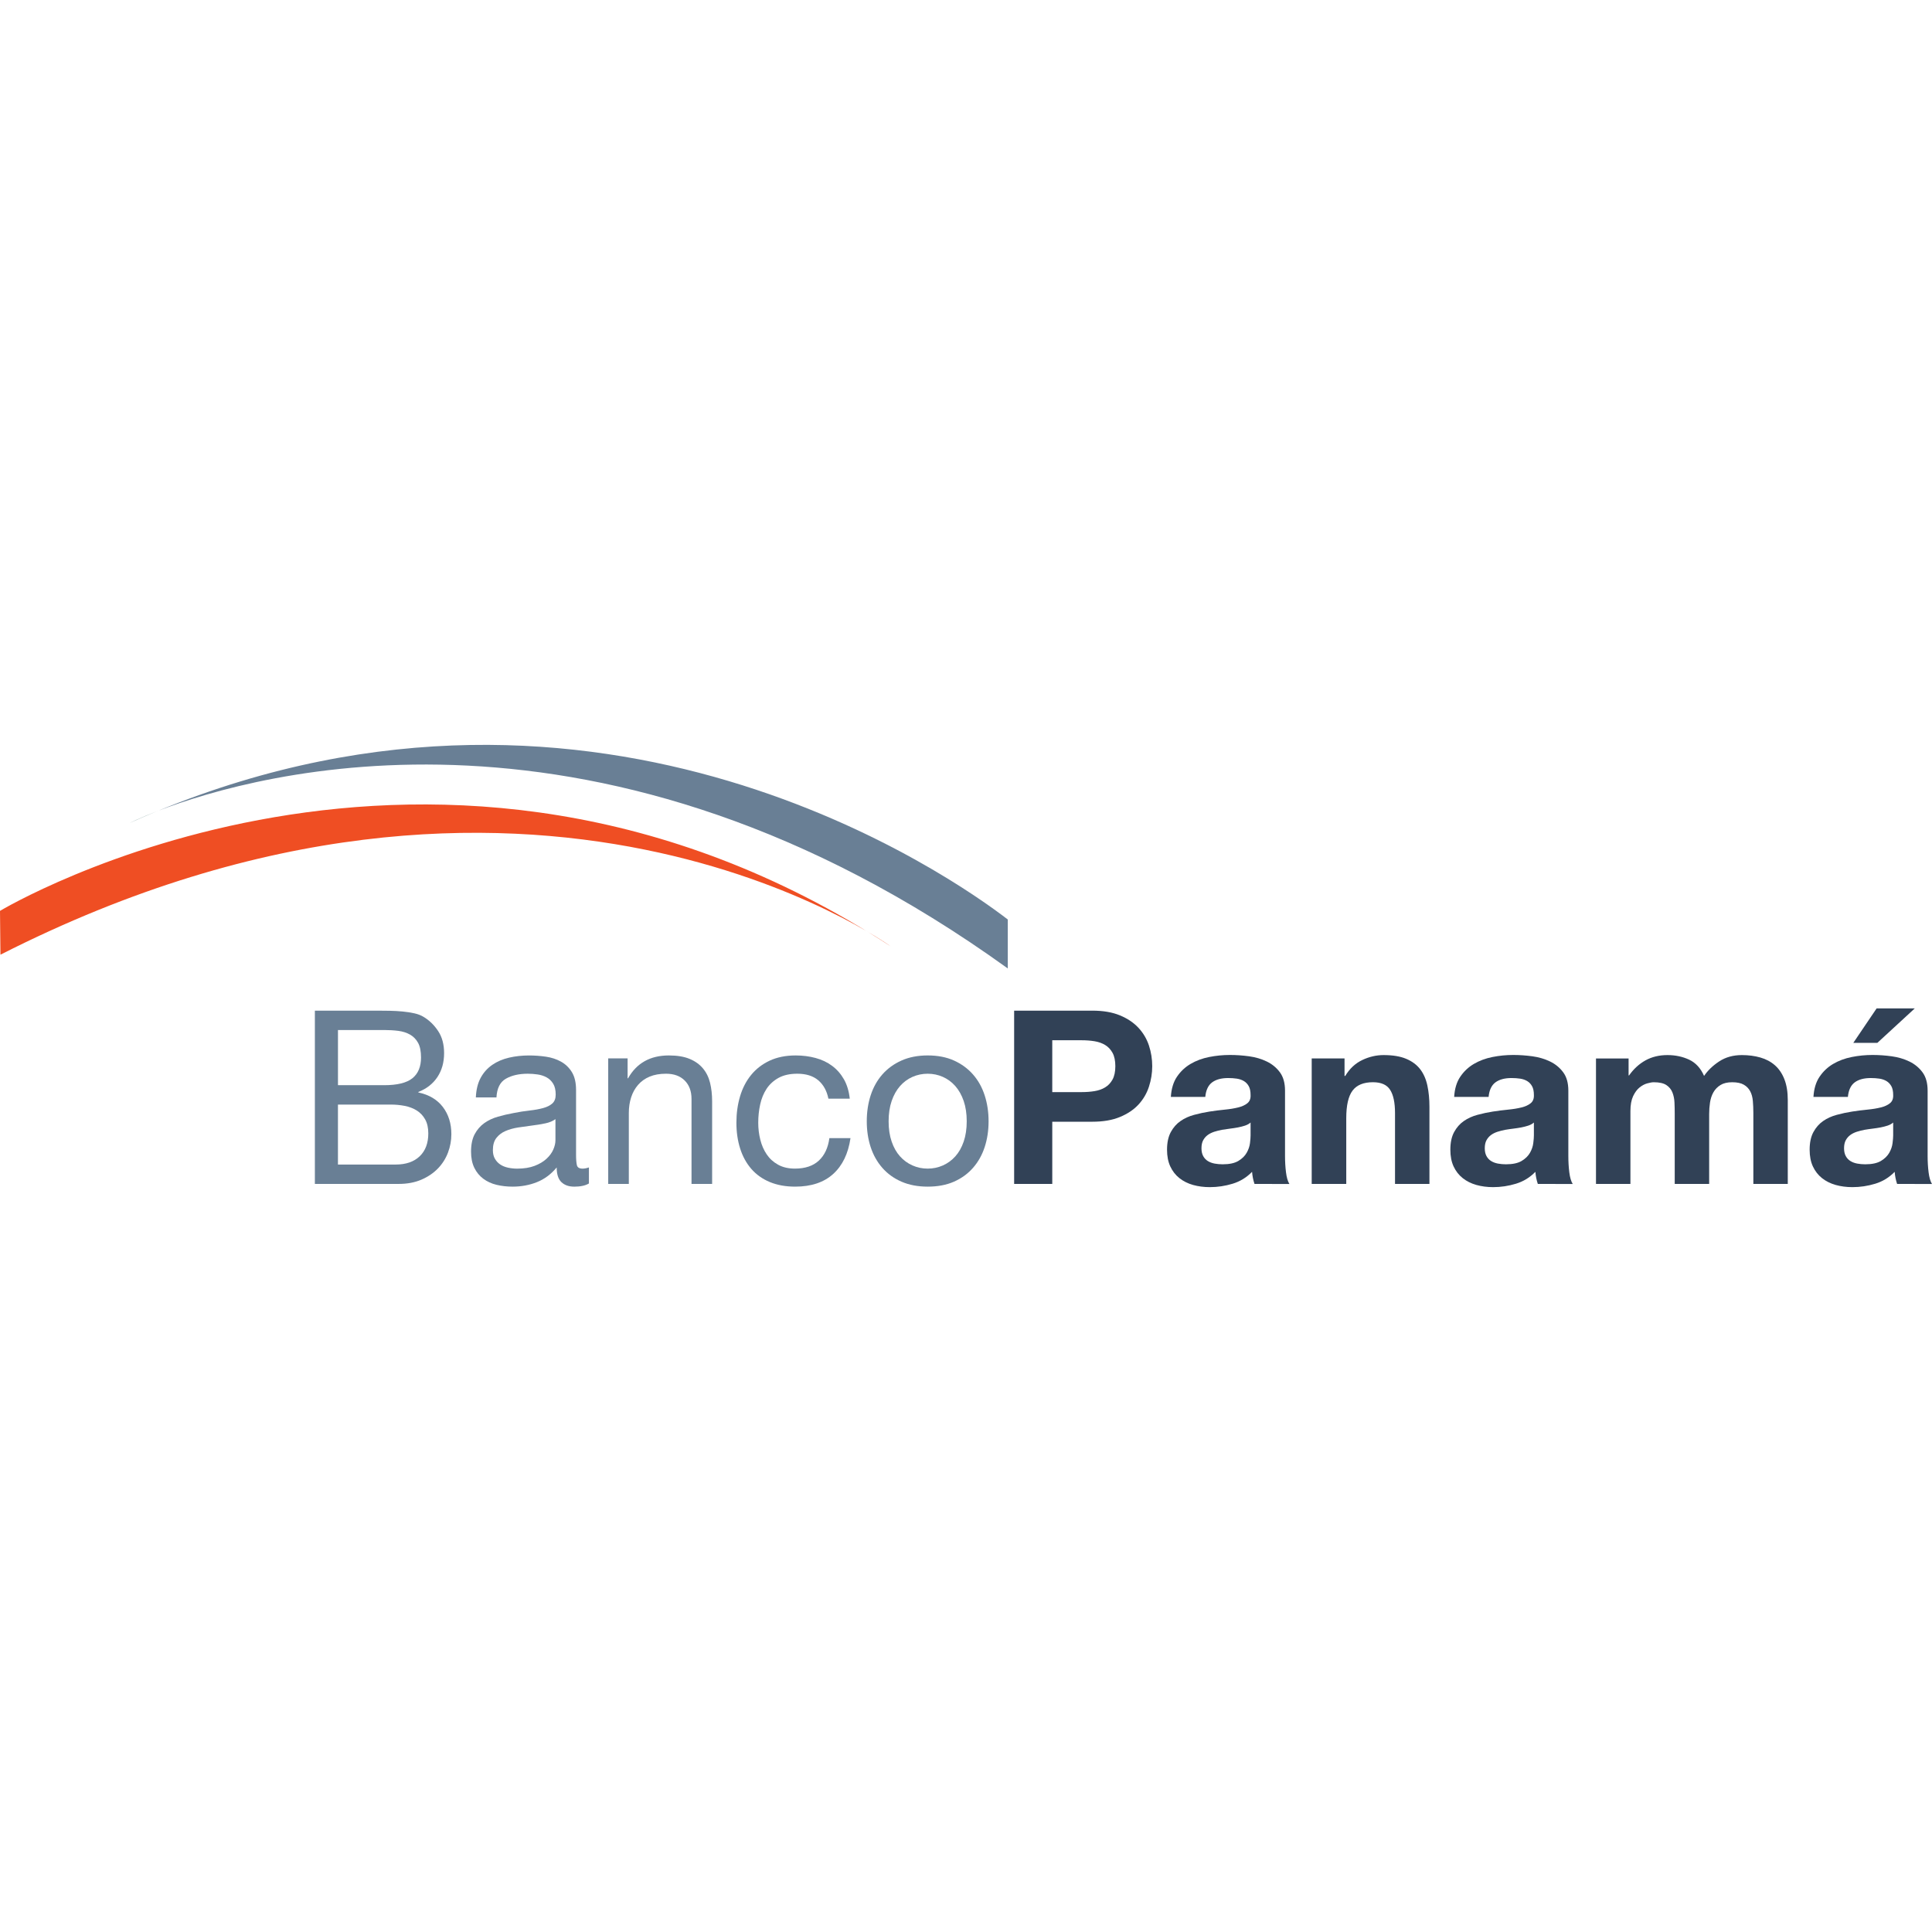 <?xml version="1.0" encoding="UTF-8"?><svg id="a" xmlns="http://www.w3.org/2000/svg" viewBox="0 0 300 300"><defs><style>.b{fill:#697f95;}.c{fill:#ef4e23;}.d{fill:#86a4a2;}.e{fill:#314156;}</style></defs><path class="c" d="M.069,148.245l-.069-6.802s67.497-40.638,138.333,5.52c0,0-55.931-40.544-138.264,1.282"/><path class="b" d="M24.538,125.907c15.354-5.903,68.906-20.984,131.95,24.474v-7.602c-8.501-6.537-63.12-45.18-131.95-16.872"/><path class="d" d="M24.538,125.907c-2.882,1.108-4.422,1.894-4.422,1.894,1.48-.665,2.955-1.291,4.422-1.894"/><path class="b" d="M58.662,156.933c.579,0,1.201,.005,1.867,.02,.666,.012,1.327,.051,1.981,.112,.653,.062,1.263,.155,1.828,.282,.567,.125,1.05,.315,1.454,.565,.878,.529,1.626,1.257,2.243,2.188,.616,.929,.924,2.073,.924,3.43,0,1.432-.346,2.669-1.038,3.714-.692,1.04-1.677,1.815-2.961,2.314v.078c1.659,.351,2.929,1.105,3.808,2.259,.88,1.157,1.319,2.562,1.319,4.22,0,.98-.174,1.934-.526,2.863-.352,.929-.875,1.751-1.567,2.467-.691,.716-1.546,1.292-2.563,1.734-1.019,.438-2.195,.659-3.526,.659h-13.012v-26.906h9.768Zm.981,11.575c2.036,0,3.501-.36,4.394-1.076,.892-.718,1.339-1.793,1.339-3.227,0-.955-.151-1.71-.453-2.264-.303-.552-.716-.982-1.244-1.284-.528-.302-1.138-.495-1.829-.584-.692-.089-1.427-.132-2.206-.132h-7.165v8.566h7.165Zm1.81,12.321c1.583,0,2.822-.428,3.715-1.281,.891-.855,1.338-2.036,1.338-3.547,0-.879-.163-1.608-.491-2.186-.326-.578-.76-1.038-1.3-1.377-.54-.337-1.165-.578-1.868-.716-.704-.137-1.432-.205-2.187-.205h-8.183v9.312h8.975Z"/><path class="b" d="M89.151,184.261c-.826,0-1.485-.233-1.974-.698-.489-.466-.734-1.227-.734-2.282-.878,1.055-1.901,1.817-3.07,2.282-1.168,.466-2.429,.698-3.785,.698-.879,0-1.71-.096-2.489-.283-.779-.189-1.462-.503-2.053-.944-.589-.441-1.054-1.006-1.392-1.694-.34-.695-.51-1.53-.51-2.508,0-1.107,.189-2.013,.566-2.717,.376-.701,.872-1.274,1.486-1.715,.616-.438,1.32-.771,2.111-.999,.791-.225,1.601-.415,2.43-.566,.877-.176,1.712-.309,2.505-.394,.79-.088,1.487-.215,2.09-.379,.602-.163,1.081-.402,1.431-.716,.351-.312,.526-.773,.526-1.377,0-.702-.131-1.266-.394-1.696-.264-.426-.604-.755-1.018-.98-.415-.226-.879-.378-1.395-.453-.517-.076-1.025-.112-1.527-.112-1.356,0-2.488,.256-3.393,.77-.907,.511-1.394,1.481-1.471,2.91h-3.2c.051-1.206,.302-2.225,.754-3.053,.451-.829,1.055-1.499,1.808-2.013,.753-.515,1.619-.885,2.599-1.112,.98-.226,2.01-.339,3.091-.339,.877,0,1.75,.064,2.617,.188,.867,.127,1.652,.384,2.355,.773,.702,.392,1.267,.938,1.696,1.641,.426,.706,.639,1.623,.639,2.752v10.033c0,.753,.045,1.305,.133,1.659,.088,.352,.383,.527,.886,.527,.276,0,.604-.06,.979-.187v2.492c-.552,.331-1.318,.495-2.299,.495m-4.48-9.829c-.653,.139-1.336,.252-2.052,.337-.715,.091-1.438,.191-2.165,.303-.729,.116-1.38,.298-1.958,.547-.579,.251-1.05,.61-1.413,1.076-.364,.464-.546,1.099-.546,1.903,0,.529,.107,.973,.321,1.336,.213,.368,.487,.661,.829,.889,.337,.226,.74,.389,1.204,.49,.463,.099,.934,.15,1.413,.15,1.053,0,1.958-.146,2.709-.431,.754-.29,1.37-.654,1.846-1.097,.477-.436,.829-.916,1.056-1.432,.224-.514,.337-.998,.337-1.45v-3.28c-.401,.303-.929,.522-1.581,.661"/><path class="b" d="M97.454,164.342v3.094h.072c1.332-2.365,3.446-3.547,6.335-3.547,1.283,0,2.352,.176,3.208,.529,.855,.352,1.545,.842,2.074,1.471,.528,.63,.9,1.377,1.113,2.243,.214,.868,.322,1.828,.322,2.886v12.822h-3.2v-13.193c0-1.206-.352-2.162-1.058-2.865-.703-.703-1.672-1.055-2.905-1.055-.982,0-1.83,.151-2.546,.453-.718,.299-1.315,.728-1.794,1.282-.477,.55-.835,1.196-1.075,1.94-.238,.739-.358,1.551-.358,2.43v11.008h-3.2v-19.497h3.012Z"/><path class="b" d="M127.051,167.739c-.805-.674-1.885-1.012-3.241-1.012-1.157,0-2.125,.213-2.904,.638-.779,.43-1.402,.996-1.867,1.698-.464,.703-.797,1.512-.998,2.43-.202,.918-.302,1.867-.302,2.847,0,.906,.106,1.786,.322,2.638,.212,.853,.545,1.613,.998,2.28,.45,.666,1.042,1.2,1.77,1.601,.731,.402,1.596,.602,2.603,.602,1.584,0,2.82-.413,3.712-1.238,.892-.827,1.439-1.991,1.64-3.493h3.28c-.352,2.409-1.251,4.266-2.696,5.571-1.443,1.304-3.41,1.96-5.899,1.96-1.482,0-2.795-.241-3.939-.716-1.144-.478-2.099-1.159-2.865-2.038-.766-.881-1.343-1.932-1.732-3.151-.39-1.219-.585-2.558-.585-4.017,0-1.46,.189-2.821,.566-4.093,.376-1.27,.949-2.378,1.715-3.32,.767-.942,1.727-1.683,2.882-2.226,1.157-.538,2.502-.81,4.034-.81,1.107,0,2.143,.133,3.11,.397,.969,.262,1.822,.669,2.563,1.223,.741,.553,1.352,1.252,1.83,2.091,.475,.842,.777,1.839,.903,2.997h-3.317c-.252-1.229-.779-2.179-1.584-2.858"/><path class="b" d="M135.193,170.094c.404-1.244,1.006-2.328,1.809-3.244,.803-.918,1.797-1.641,2.977-2.17,1.181-.527,2.537-.792,4.07-.792,1.558,0,2.92,.265,4.087,.792,1.168,.529,2.156,1.252,2.958,2.17,.804,.916,1.408,2,1.808,3.244,.402,1.245,.604,2.583,.604,4.017,0,1.435-.202,2.767-.604,4.001-.4,1.23-1.004,2.306-1.808,3.224-.802,.92-1.79,1.636-2.958,2.152-1.167,.514-2.529,.773-4.087,.773-1.533,0-2.889-.259-4.07-.773-1.18-.516-2.174-1.232-2.977-2.152-.803-.918-1.405-1.994-1.809-3.224-.4-1.234-.601-2.565-.601-4.001,0-1.434,.201-2.772,.601-4.017m3.262,7.165c.312,.918,.746,1.685,1.299,2.3,.553,.615,1.2,1.086,1.94,1.413,.741,.329,1.525,.49,2.355,.49,.829,0,1.614-.161,2.354-.49,.741-.327,1.387-.797,1.94-1.413,.552-.615,.985-1.382,1.3-2.3,.312-.915,.469-1.964,.469-3.144,0-1.183-.156-2.23-.469-3.148-.315-.918-.749-1.691-1.3-2.319-.554-.628-1.2-1.103-1.94-1.432-.741-.326-1.526-.488-2.354-.488-.83,0-1.615,.163-2.355,.488-.74,.329-1.387,.804-1.94,1.432-.552,.628-.986,1.401-1.299,2.319-.314,.918-.471,1.965-.471,3.148,0,1.18,.157,2.23,.471,3.144"/><path class="e" d="M169.609,156.933c1.685,0,3.115,.245,4.295,.734,1.18,.49,2.142,1.138,2.884,1.94,.741,.802,1.281,1.719,1.62,2.746,.34,1.032,.509,2.099,.509,3.205,0,1.078-.169,2.139-.509,3.179-.339,1.043-.879,1.966-1.62,2.772-.74,.801-1.701,1.449-2.882,1.935-1.18,.493-2.612,.737-4.293,.737h-6.218v9.658h-5.921v-26.906h12.135Zm-1.619,12.648c.679,0,1.333-.049,1.96-.15,.628-.101,1.18-.294,1.655-.584,.478-.288,.861-.695,1.151-1.222,.286-.526,.433-1.214,.433-2.067,0-.854-.146-1.543-.433-2.07-.29-.527-.672-.935-1.151-1.222-.475-.287-1.027-.483-1.655-.584-.627-.1-1.281-.15-1.96-.15h-4.595v8.049h4.595Z"/><path class="e" d="M182.756,167.202c.553-.827,1.258-1.492,2.113-1.996,.853-.503,1.816-.862,2.884-1.074,1.069-.213,2.143-.318,3.224-.318,.983,0,1.974,.069,2.98,.206,1.006,.138,1.924,.409,2.752,.812,.832,.402,1.51,.964,2.038,1.68,.527,.716,.791,1.663,.791,2.847v10.15c0,.879,.05,1.722,.151,2.528,.099,.804,.277,1.408,.529,1.81l-5.42-.006c-.101-.303-.184-.609-.246-.92-.062-.314-.106-.633-.132-.959-.855,.879-1.86,1.494-3.018,1.846-1.156,.353-2.337,.531-3.545,.531-.929,0-1.798-.116-2.604-.34-.804-.23-1.509-.579-2.112-1.058-.604-.477-1.073-1.081-1.415-1.81-.339-.729-.509-1.597-.509-2.603,0-1.107,.197-2.022,.584-2.738,.391-.716,.894-1.288,1.51-1.714,.615-.43,1.318-.749,2.111-.962,.791-.215,1.592-.386,2.394-.511,.804-.124,1.597-.225,2.376-.301,.78-.075,1.47-.189,2.074-.34,.604-.15,1.083-.369,1.436-.661,.351-.288,.514-.71,.488-1.263,0-.579-.093-1.038-.283-1.377-.187-.339-.44-.604-.755-.793-.316-.187-.682-.314-1.099-.378-.413-.062-.861-.093-1.341-.093-1.058,0-1.89,.225-2.495,.674-.604,.453-.959,1.204-1.06,2.257h-5.345c.075-1.255,.389-2.298,.942-3.127m10.588,7.578c-.339,.112-.707,.205-1.097,.283-.388,.073-.798,.138-1.227,.189-.425,.051-.855,.112-1.282,.186-.404,.078-.799,.179-1.188,.301-.391,.129-.731,.296-1.021,.511-.291,.215-.522,.485-.698,.81-.176,.326-.264,.741-.264,1.244,0,.477,.088,.879,.264,1.206,.176,.327,.415,.586,.716,.771,.303,.191,.656,.321,1.058,.399,.404,.073,.819,.112,1.247,.112,1.058,0,1.873-.177,2.453-.529,.58-.35,1.008-.771,1.284-1.263,.278-.488,.448-.985,.511-1.488,.062-.503,.093-.907,.093-1.208v-1.999c-.224,.202-.511,.36-.848,.473"/><path class="e" d="M208.779,164.355v2.713h.112c.677-1.128,1.556-1.949,2.637-2.465,1.079-.515,2.186-.771,3.315-.771,1.431,0,2.604,.195,3.521,.586,.918,.387,1.639,.929,2.167,1.617,.527,.692,.898,1.532,1.111,2.526,.213,.991,.321,2.091,.321,3.296v11.982h-5.345v-11.006c0-1.608-.252-2.806-.757-3.599-.5-.791-1.39-1.187-2.671-1.187-1.457,0-2.511,.433-3.163,1.297-.654,.869-.98,2.296-.98,4.281v10.213h-5.366v-19.484h5.098Z"/><path class="e" d="M226.746,167.202c.554-.827,1.258-1.492,2.113-1.996,.856-.503,1.817-.862,2.887-1.074,1.069-.213,2.142-.318,3.224-.318,.98,0,1.974,.069,2.98,.206,1.003,.138,1.922,.409,2.751,.812,.83,.402,1.51,.964,2.036,1.68,.531,.716,.794,1.663,.794,2.847v10.15c0,.879,.049,1.722,.15,2.528,.101,.804,.277,1.408,.529,1.81l-5.418-.006c-.101-.303-.184-.609-.246-.92-.062-.314-.109-.633-.132-.959-.855,.879-1.862,1.494-3.019,1.846-1.156,.353-2.339,.531-3.545,.531-.931,0-1.797-.116-2.603-.34-.806-.23-1.51-.579-2.113-1.058-.604-.477-1.076-1.081-1.416-1.81-.339-.729-.508-1.597-.508-2.603,0-1.107,.195-2.022,.584-2.738,.391-.716,.89-1.288,1.509-1.714,.615-.43,1.32-.749,2.111-.962,.793-.215,1.59-.386,2.394-.511,.806-.124,1.597-.225,2.378-.301,.776-.075,1.47-.189,2.074-.34,.604-.15,1.081-.369,1.432-.661,.351-.288,.514-.71,.491-1.263,0-.579-.096-1.038-.286-1.377-.187-.339-.44-.604-.754-.793-.316-.187-.68-.314-1.097-.378-.417-.062-.863-.093-1.341-.093-1.06,0-1.891,.225-2.497,.674-.605,.453-.959,1.204-1.058,2.257h-5.347c.073-1.255,.387-2.298,.941-3.127m10.588,7.578c-.339,.112-.705,.205-1.094,.283-.391,.073-.801,.138-1.227,.189-.428,.051-.858,.112-1.282,.186-.404,.078-.801,.179-1.192,.301-.389,.129-.729,.296-1.019,.511-.288,.215-.521,.485-.698,.81-.176,.326-.264,.741-.264,1.244,0,.477,.088,.879,.264,1.206,.177,.327,.413,.586,.718,.771,.303,.191,.654,.321,1.056,.399,.402,.073,.817,.112,1.247,.112,1.056,0,1.875-.177,2.454-.529,.578-.35,1.008-.771,1.284-1.263,.275-.488,.446-.985,.508-1.488,.065-.503,.096-.907,.096-1.208v-1.999c-.228,.202-.511,.36-.851,.473"/><path class="e" d="M252.886,164.355v2.64h.073c.705-1.004,1.553-1.784,2.546-2.337,.993-.549,2.131-.826,3.413-.826,1.231,0,2.355,.238,3.372,.714,1.017,.478,1.79,1.318,2.318,2.523,.578-.853,1.361-1.605,2.355-2.259,.991-.651,2.165-.977,3.521-.977,1.03,0,1.987,.125,2.866,.377,.879,.252,1.631,.653,2.257,1.204,.628,.553,1.12,1.274,1.471,2.168,.35,.892,.527,1.964,.527,3.223v13.036h-5.345v-11.043c0-.653-.028-1.27-.078-1.846-.051-.58-.187-1.082-.415-1.507-.225-.426-.558-.767-.999-1.019-.438-.252-1.037-.376-1.789-.376-.754,0-1.362,.145-1.826,.433-.467,.288-.833,.666-1.097,1.131-.262,.466-.436,.993-.526,1.581-.09,.593-.132,1.19-.132,1.792v10.854h-5.347v-10.929c0-.578-.011-1.152-.039-1.717-.023-.565-.132-1.084-.319-1.561-.191-.48-.506-.863-.947-1.151-.439-.288-1.091-.433-1.945-.433-.254,0-.586,.055-1.001,.171-.417,.111-.819,.325-1.211,.64-.392,.314-.724,.767-1.003,1.356-.275,.591-.415,1.362-.415,2.318v11.307h-5.347v-19.484h5.06Z"/><path class="e" d="M282.539,167.202c.553-.827,1.256-1.492,2.111-1.996,.856-.503,1.817-.862,2.888-1.074,1.068-.213,2.14-.318,3.224-.318,.978,0,1.973,.069,2.978,.206,1.004,.138,1.925,.409,2.754,.812,.827,.402,1.509,.964,2.036,1.68,.527,.716,.791,1.663,.791,2.847v10.15c0,.879,.05,1.722,.151,2.528,.101,.804,.277,1.408,.527,1.81l-5.418-.006c-.101-.303-.182-.609-.244-.92-.064-.314-.107-.633-.132-.959-.856,.879-1.86,1.494-3.017,1.846-1.157,.353-2.341,.531-3.545,.531-.933,0-1.8-.116-2.604-.34-.806-.23-1.51-.579-2.114-1.058-.602-.477-1.074-1.081-1.415-1.81-.339-.729-.508-1.597-.508-2.603,0-1.107,.194-2.022,.584-2.738,.391-.716,.892-1.288,1.509-1.714,.617-.43,1.322-.749,2.111-.962,.793-.215,1.59-.386,2.394-.511,.806-.124,1.595-.225,2.376-.301,.78-.075,1.471-.189,2.075-.34,.604-.15,1.079-.369,1.432-.661,.352-.288,.514-.71,.491-1.263,0-.579-.096-1.038-.285-1.377-.19-.339-.441-.604-.755-.793-.316-.187-.68-.314-1.097-.378-.417-.062-.863-.093-1.341-.093-1.06,0-1.893,.225-2.495,.674-.607,.453-.959,1.204-1.06,2.257h-5.347c.073-1.255,.387-2.298,.942-3.127m10.586,7.578c-.34,.112-.703,.205-1.094,.283-.392,.073-.801,.138-1.227,.189-.43,.051-.858,.112-1.284,.186-.402,.078-.799,.179-1.19,.301-.391,.129-.729,.296-1.019,.511-.288,.215-.522,.485-.698,.81-.176,.326-.264,.741-.264,1.244,0,.477,.088,.879,.264,1.206,.176,.327,.415,.586,.718,.771,.301,.191,.654,.321,1.056,.399,.402,.073,.817,.112,1.247,.112,1.055,0,1.873-.177,2.454-.529,.578-.35,1.006-.771,1.284-1.263,.275-.488,.446-.985,.508-1.488,.064-.503,.096-.907,.096-1.208v-1.999c-.228,.202-.509,.36-.851,.473m-5.338-12.844l3.618-5.347h5.923l-5.807,5.347h-3.734Z"/></svg>